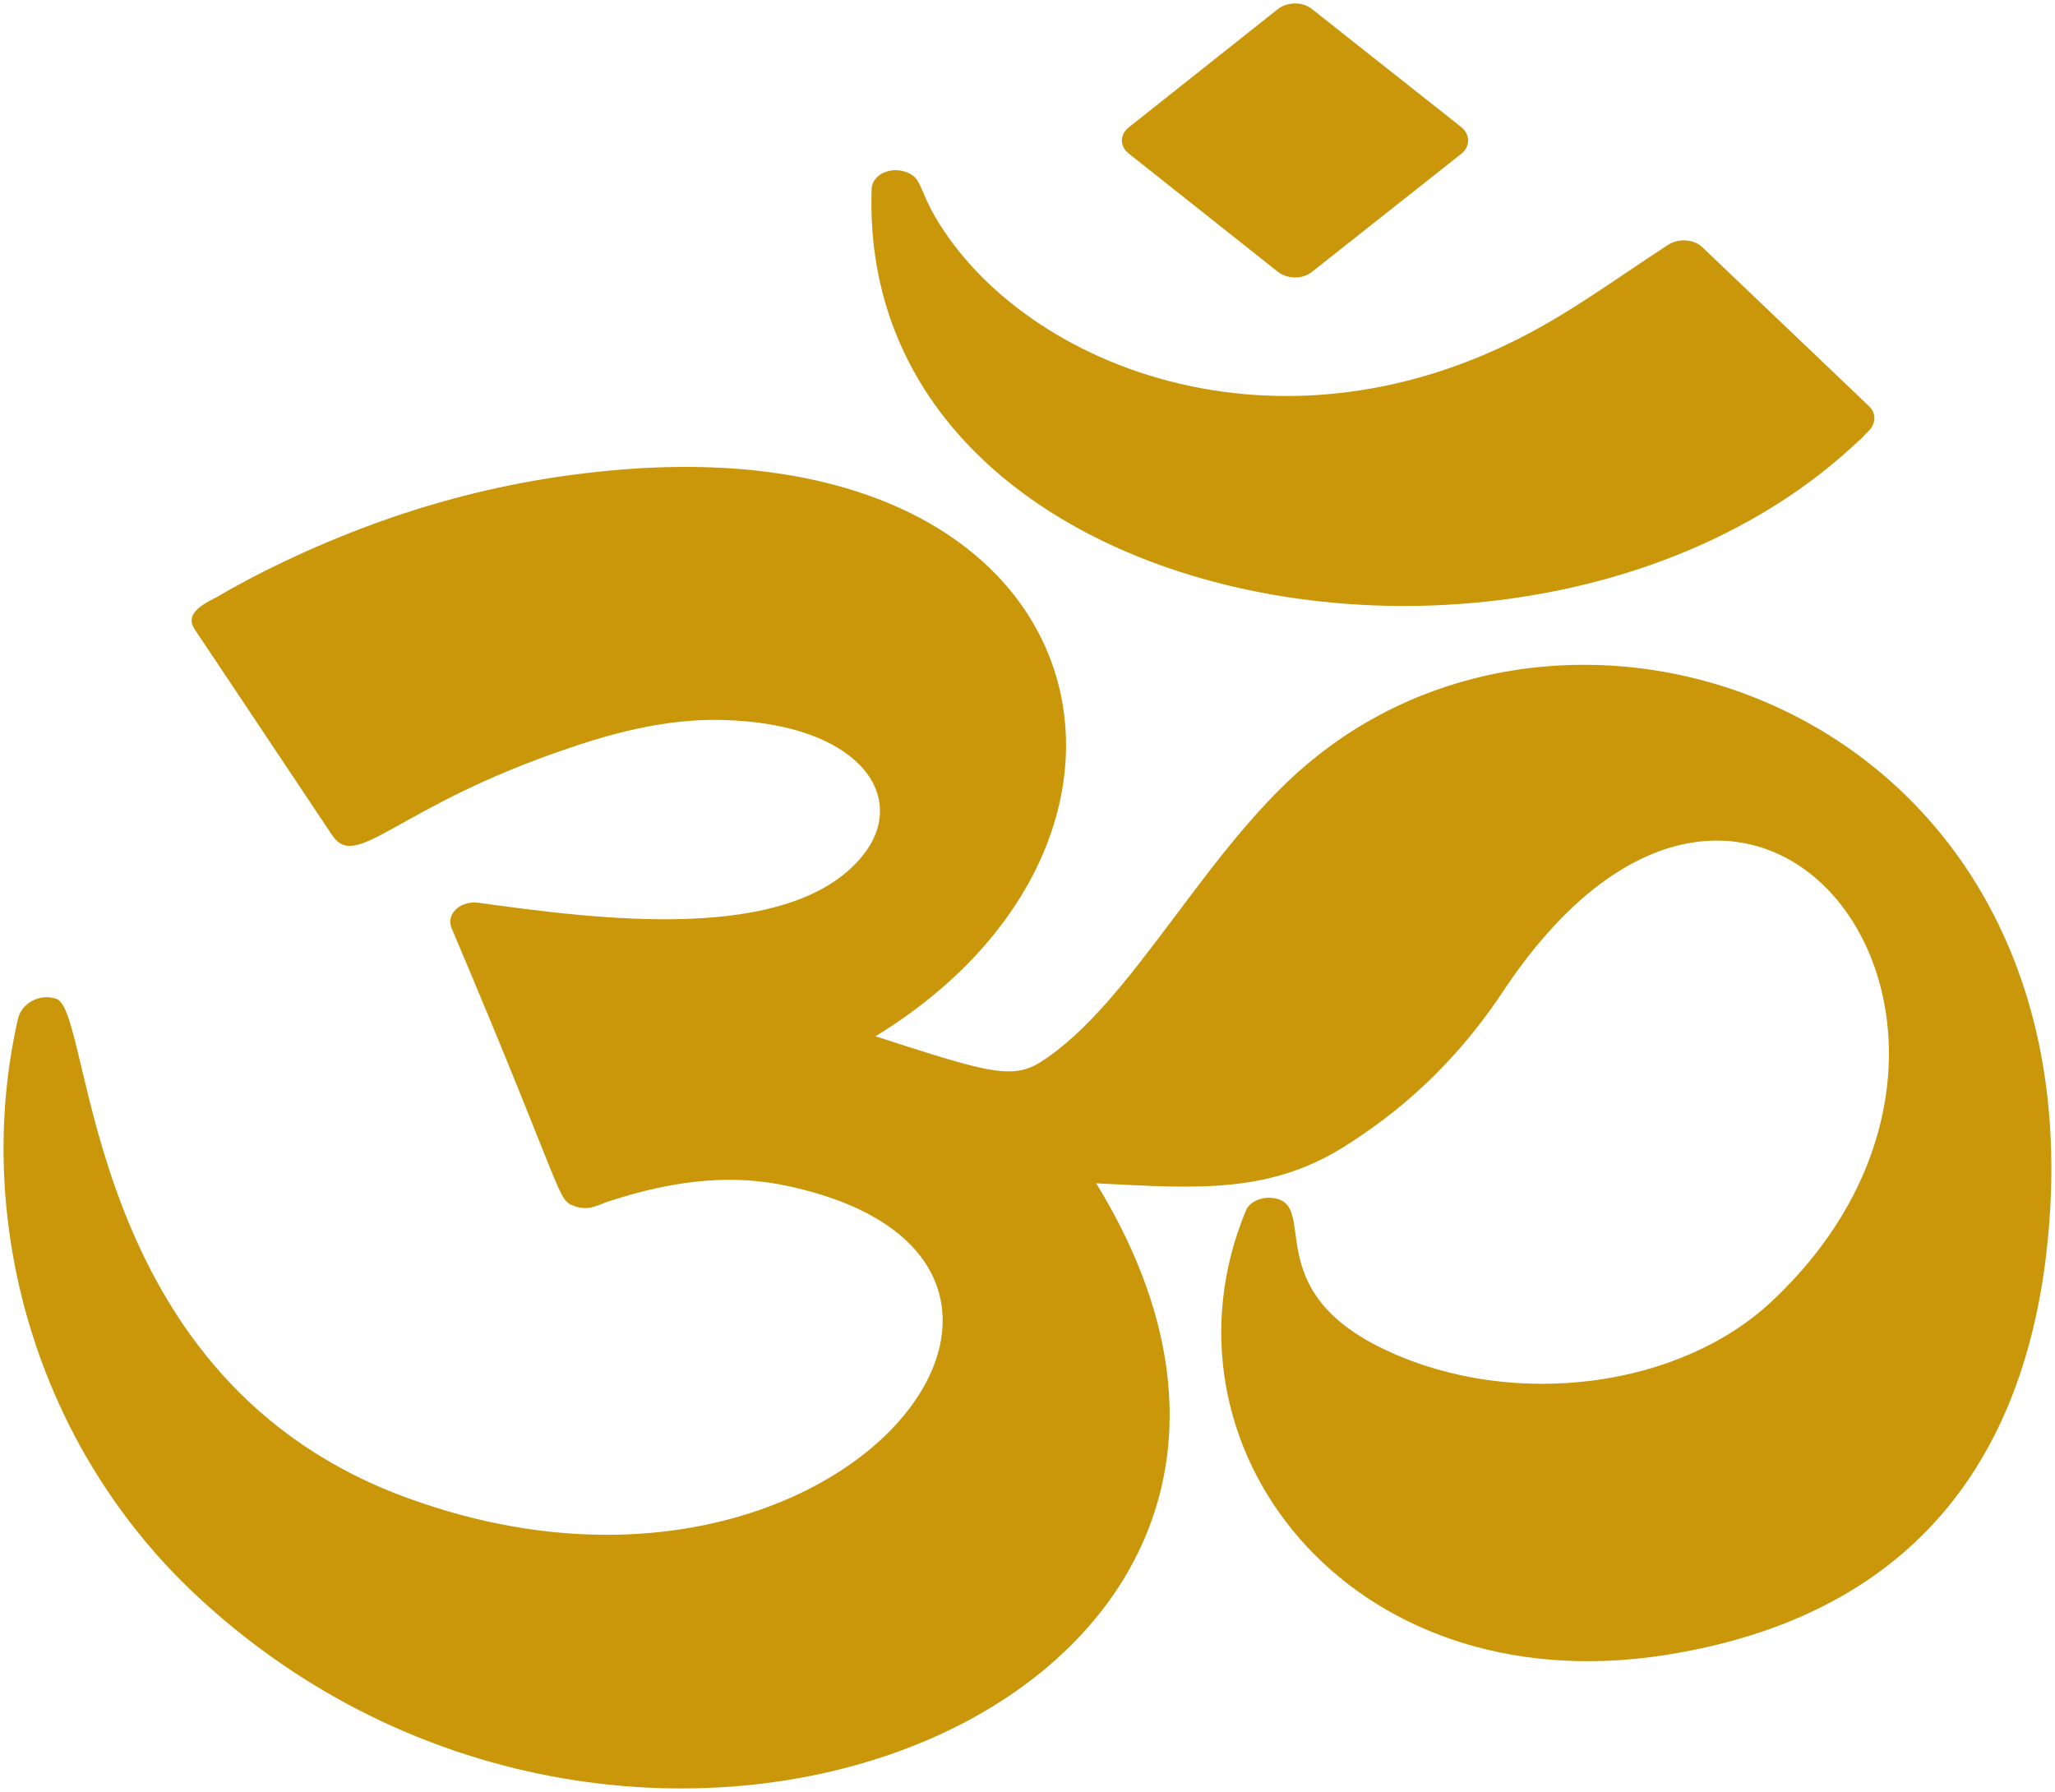<svg width="289" height="252" viewBox="0 0 289 252" fill="none" xmlns="http://www.w3.org/2000/svg">
<path d="M287.456 178.789C282.537 212.828 261.665 228.462 234.084 232.766C189.301 239.691 161.669 202.958 175.198 170.283C175.674 169.099 177.171 168.344 178.738 168.453C185.918 168.927 176.395 181.347 195.143 189.981C212.912 198.215 236.194 195.201 249.196 182.984C289.761 144.886 246.801 86.803 211.686 138.961C205.831 147.894 198.752 154.999 189.902 160.704C178.987 167.895 168.926 167.173 154.161 166.408C198.083 237.978 91.654 282.774 28.559 225.232C4.666 203.55 -3.844 171.03 2.553 143.157C3.104 141.086 5.582 139.655 7.93 140.466C13.261 142.311 11.161 194.532 58.17 210.968C118.218 232.249 160.029 177.511 110.997 166.836C103.305 165.114 95.272 165.814 85.808 168.881C84.52 169.22 82.948 170.404 80.84 169.635C78.228 168.682 79.859 169.089 63.48 130.455C62.74 128.469 64.77 126.625 67.292 126.956C83.993 129.253 111.064 132.886 121.277 120.391C127.761 112.398 121.391 102.432 103.576 101.339C96.565 100.854 89.279 102.038 80.16 105.16C55.708 113.357 50.222 122.608 46.734 117.486L27.401 88.531C25.479 85.746 30.323 84.26 31.146 83.579C33.119 82.448 35.095 81.373 37.136 80.351C53.066 72.384 68.928 67.757 85.607 66.195C155.294 59.49 169.225 117.513 123.117 145.737C138.226 150.579 142.124 151.942 146.194 149.45C159.357 141.237 169.958 118.277 185.272 106.287C225.371 74.48 298.003 103.199 287.456 178.783L287.456 178.789Z" fill="#CA960A"/>
<path d="M262.886 60.497L262.41 60.982C262.068 61.358 261.73 61.736 261.321 62.057C217.048 103.944 120.424 87.192 122.582 26.537C122.65 25.245 123.808 24.169 125.443 23.955C127.078 23.793 128.642 24.492 129.188 25.676L129.801 26.969C130.142 27.829 130.551 28.69 130.957 29.498C142.67 51.13 180.059 66.779 217.078 45.751C221.162 43.437 224.974 40.854 229.06 38.108C230.899 36.871 232.736 35.632 234.642 34.395C236.139 33.481 238.25 33.64 239.409 34.771L262.828 57.105C263.844 58.074 263.844 59.475 262.89 60.497L262.886 60.497Z" fill="#CA960A"/>
<path d="M158.795 21.637C157.434 20.615 157.434 18.893 158.795 17.869L179.695 1.292C181.055 0.217 183.236 0.217 184.529 1.292L205.496 17.869C206.79 18.891 206.79 20.613 205.496 21.637L184.529 38.213C183.849 38.751 183.031 39.021 182.147 39.021C181.262 39.021 180.378 38.751 179.695 38.213L158.795 21.637Z" fill="#CA960A"/>
</svg>
